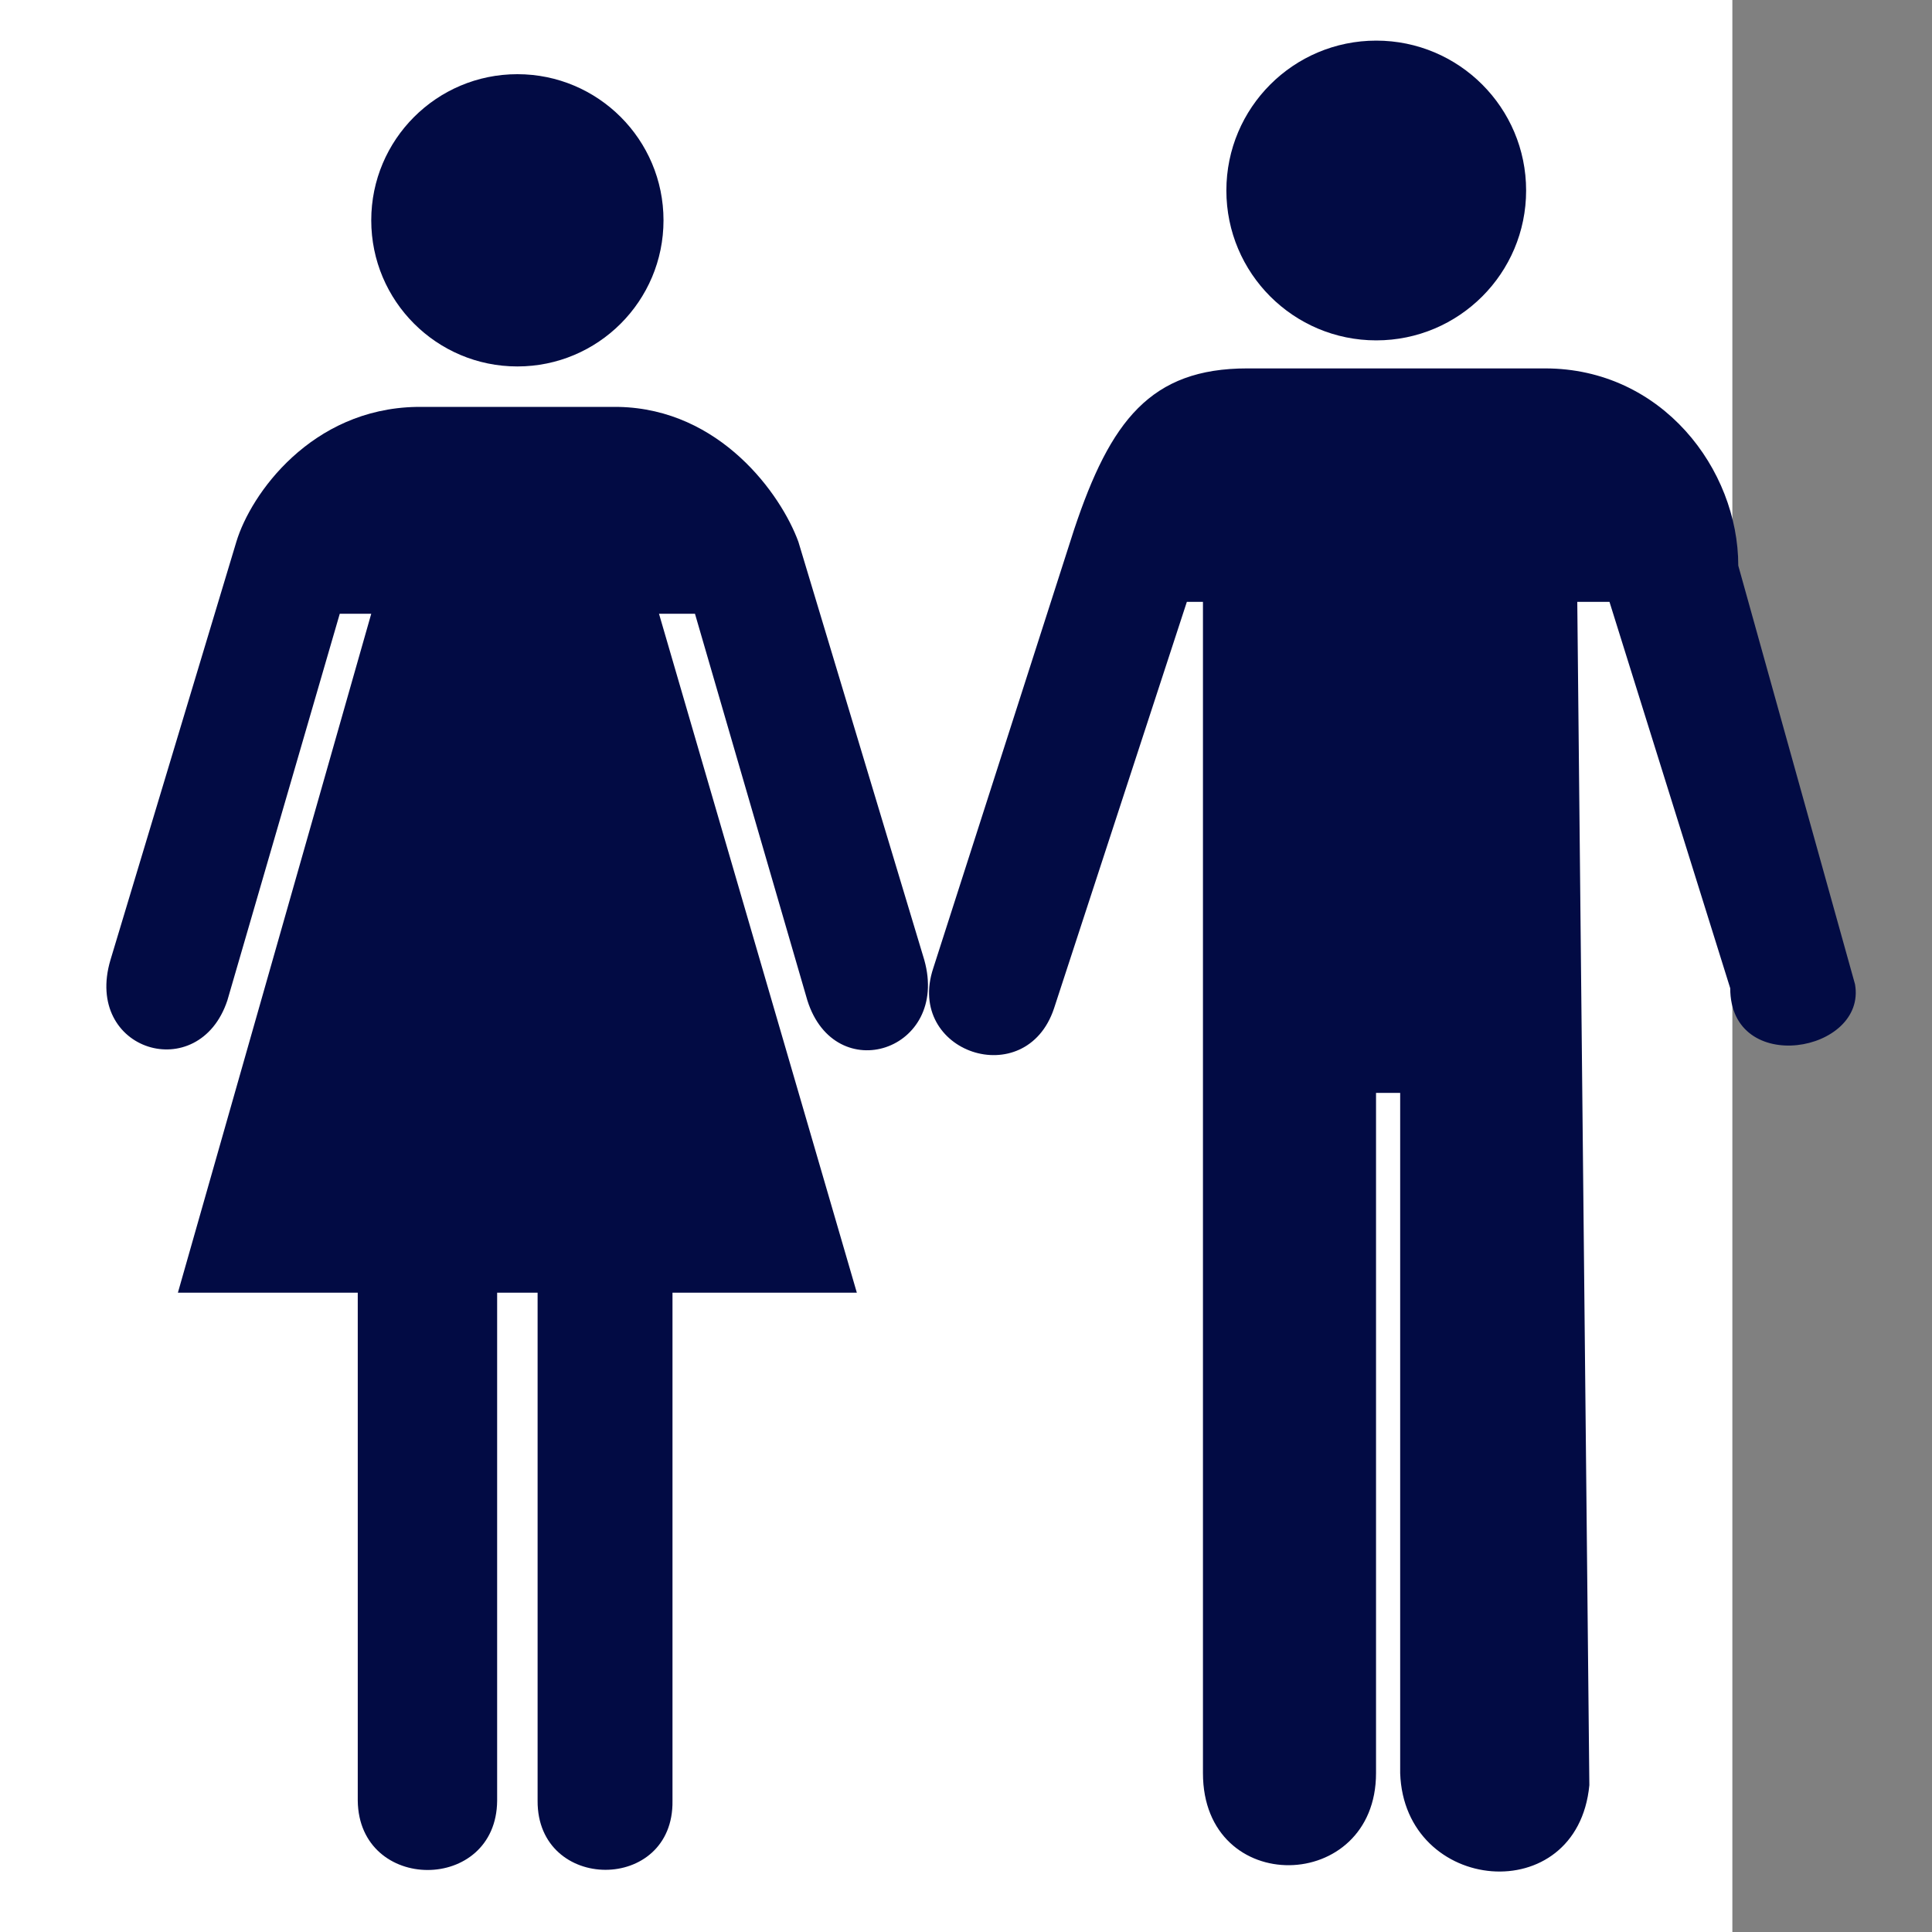 <?xml version="1.0"?><svg width="600" height="600" xmlns="http://www.w3.org/2000/svg">
 <rect width="100%" height="100%" fill="#808080" stroke="none"/>
 <title>Man and woman (heterosexual) icon</title>

 <g>
  <title>Layer 1</title>
  <rect width="538" height="600" fill="#ffffff" id="svg_1"/>
  <g fill="#000000" transform="translate(3, 600) scale(1.25, -1.25)" id="svg_2">
   <g id="svg_7">
    <circle fill="#020b44" cx="126.141" cy="425.263" r="36.305" id="svg_3"/>
    <circle cx="339.524" cy="432.672" r="37.236" id="svg_4" fill="#020b44"/>
    <path fill="#020b44" d="m121.114,158.839l0,-126.23c-0.19,-22.935 -34.328,-22.935 -34.63,0l0,126.23l-44.684,0l48.035,168.679l-7.82,0l-27.927,-96.069c-7.06,-21.247 -35.791,-12.645 -29.045,10.054l31.279,103.889c3.597,11.93 18.633,32.997 44.684,33.512l50.269,0c25.3,-0.515 40.398,-21.761 44.683,-33.512l31.279,-103.889c6.345,-22.587 -22.159,-31.859 -29.045,-10.054l-27.927,96.069l-8.937,0l49.152,-168.679l-45.8,0l0,-126.23c0.357,-22.935 -33.647,-22.822 -33.513,0l0,126.23l-10.054,0z" id="svg_5"/>
    <path d="m458.471,235.471l-29,104c0,24 -19,49 -48,49l-74,0c-24,0 -34,-13 -43,-40l-35,-109c-7,-21 23,-31 30,-10l33,101l4,0l0,-291c0,-31 43,-30 43,0l0,169l6,0l0,-169c1,-30 44,-34 47,-3l-3,294l8,0l30,-96c0,-22 34,-16 31,1z" id="svg_6" fill="#020b44"/>
   </g>
  </g>
 </g>
</svg>
